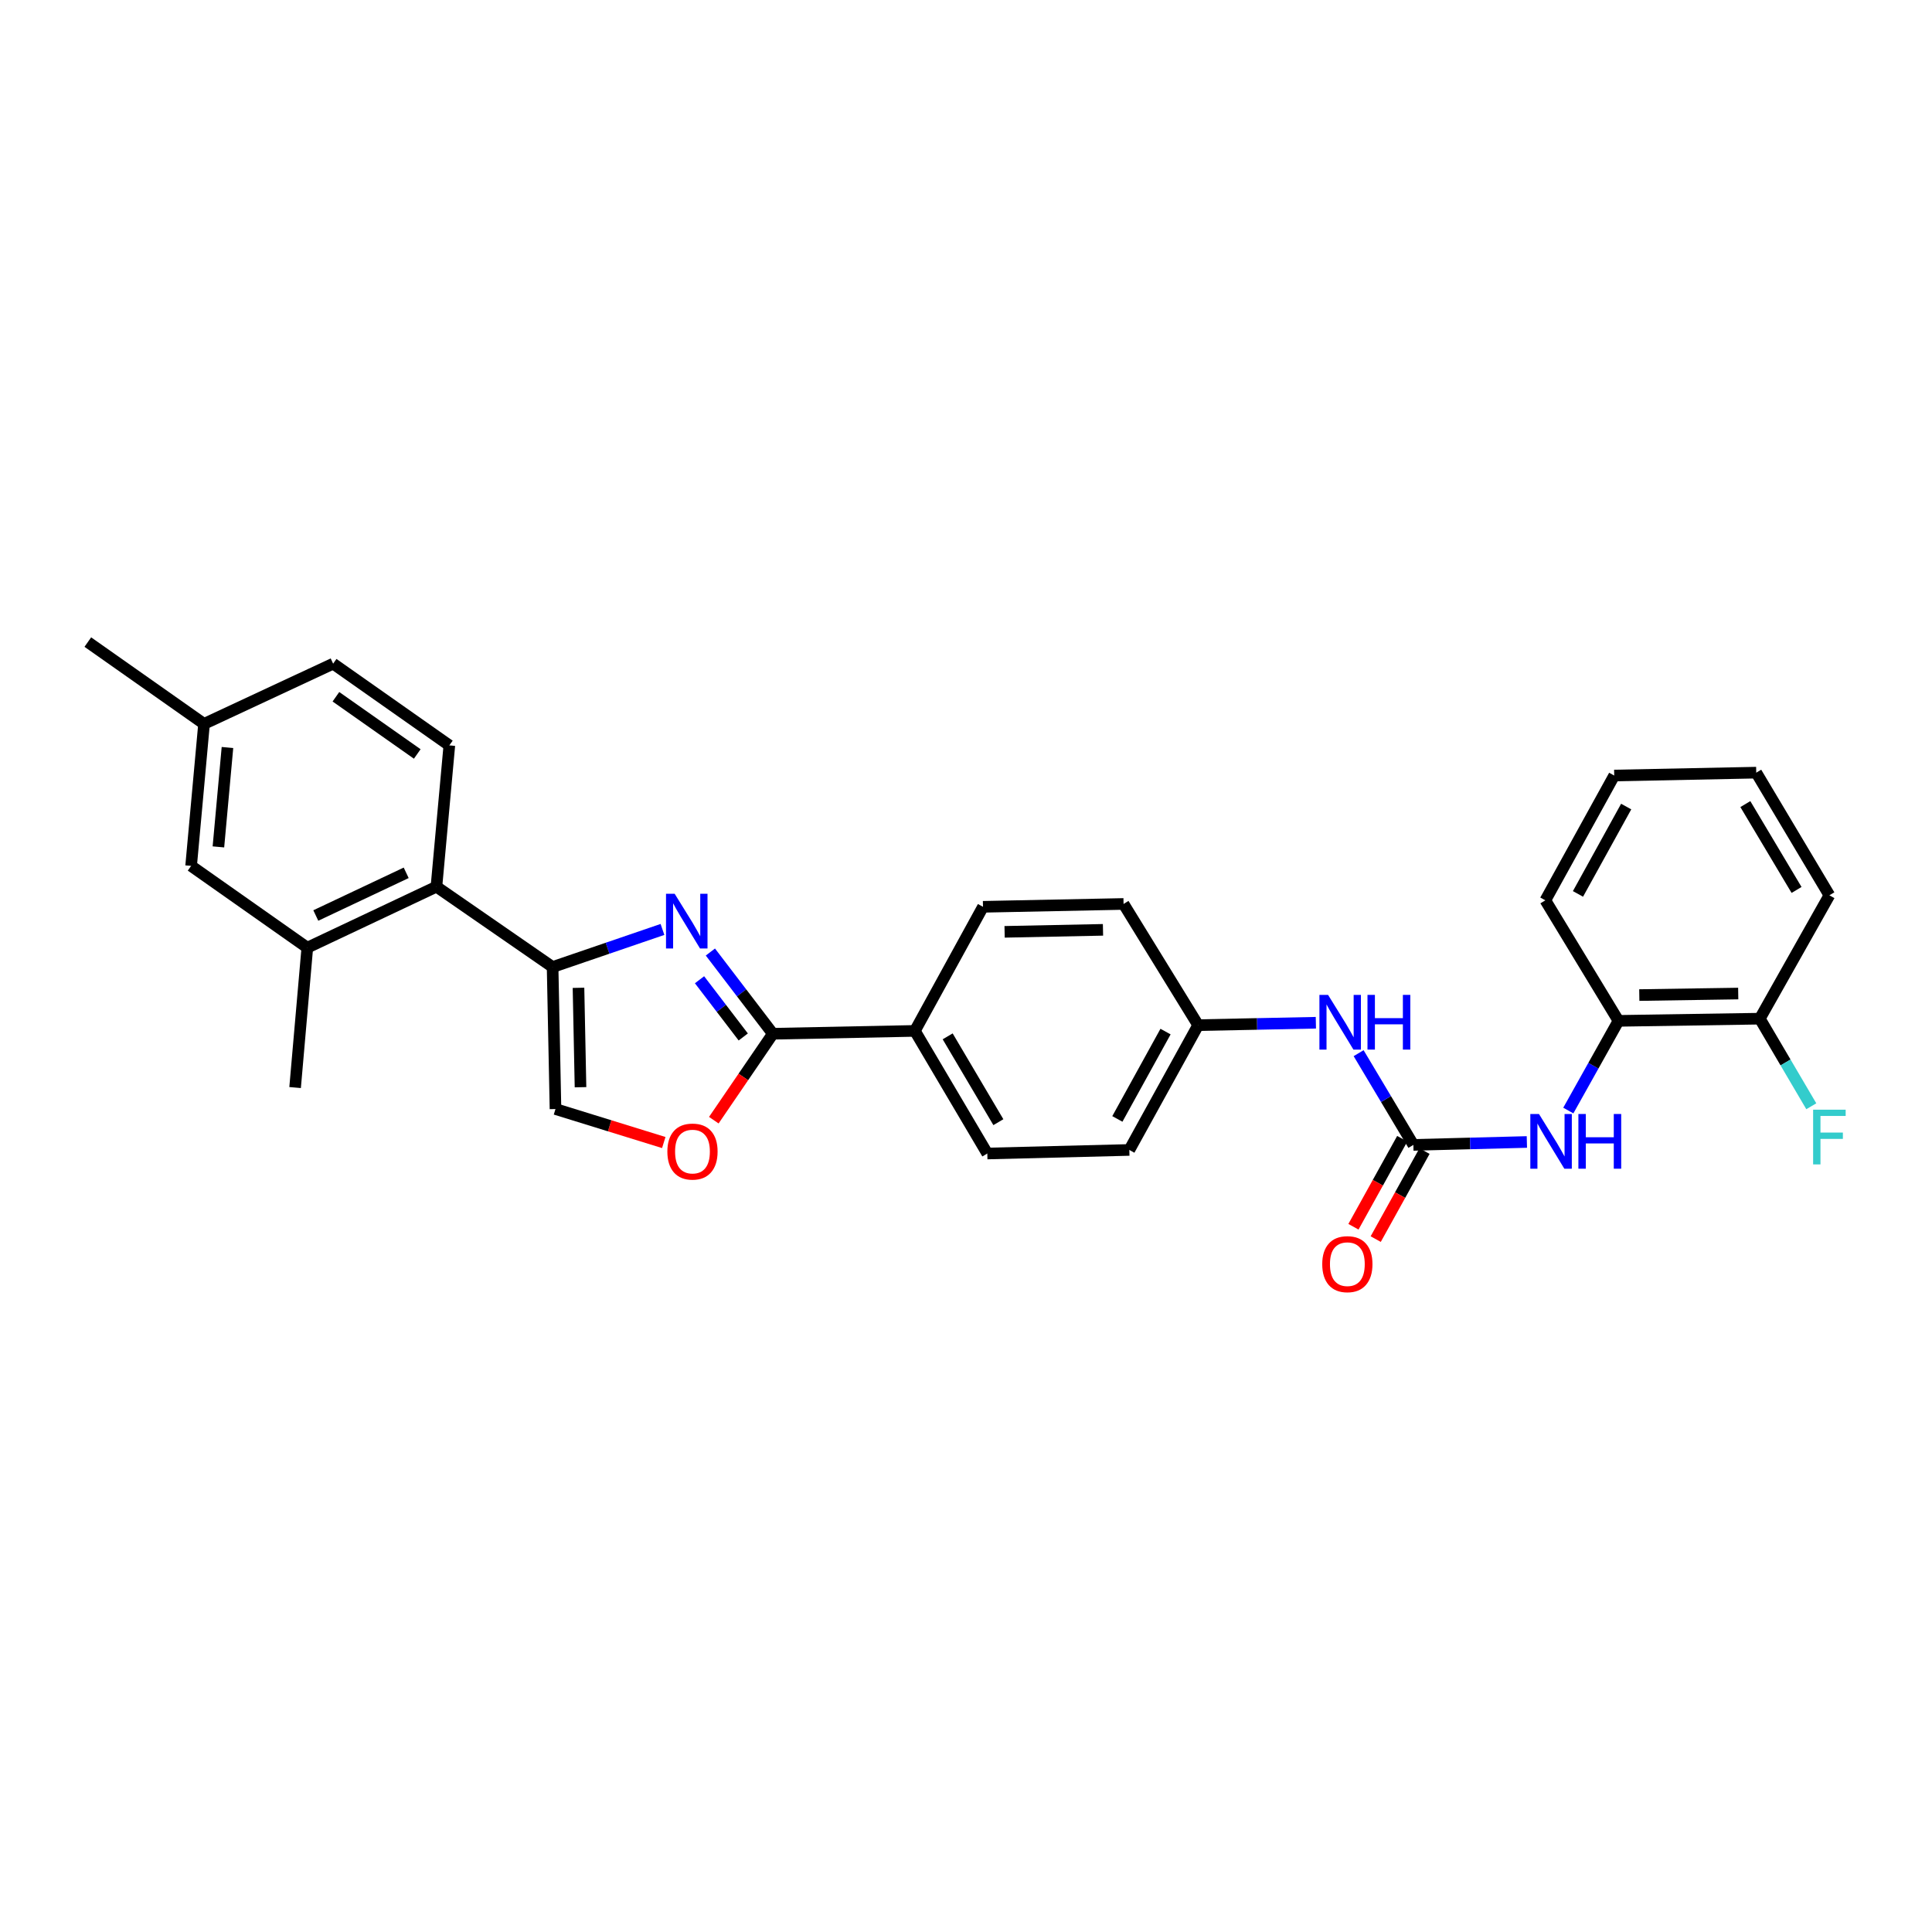 <?xml version='1.0' encoding='iso-8859-1'?>
<svg version='1.1' baseProfile='full'
              xmlns='http://www.w3.org/2000/svg'
                      xmlns:rdkit='http://www.rdkit.org/xml'
                      xmlns:xlink='http://www.w3.org/1999/xlink'
                  xml:space='preserve'
width='1000px' height='1000px' viewBox='0 0 1000 1000'>
<!-- END OF HEADER -->
<rect style='opacity:1.0;fill:#FFFFFF;stroke:none' width='1000' height='1000' x='0' y='0'> </rect>
<path class='bond-0' d='M 342.892,481.076 L 314.459,490.804' style='fill:none;fill-rule:evenodd;stroke:#0000FF;stroke-width:6px;stroke-linecap:butt;stroke-linejoin:miter;stroke-opacity:1' />
<path class='bond-0' d='M 314.459,490.804 L 286.025,500.533' style='fill:none;fill-rule:evenodd;stroke:#000000;stroke-width:6px;stroke-linecap:butt;stroke-linejoin:miter;stroke-opacity:1' />
<path class='bond-1' d='M 367.693,492.767 L 383.86,513.919' style='fill:none;fill-rule:evenodd;stroke:#0000FF;stroke-width:6px;stroke-linecap:butt;stroke-linejoin:miter;stroke-opacity:1' />
<path class='bond-1' d='M 383.86,513.919 L 400.028,535.071' style='fill:none;fill-rule:evenodd;stroke:#000000;stroke-width:6px;stroke-linecap:butt;stroke-linejoin:miter;stroke-opacity:1' />
<path class='bond-1' d='M 362.072,507.117 L 373.389,521.923' style='fill:none;fill-rule:evenodd;stroke:#0000FF;stroke-width:6px;stroke-linecap:butt;stroke-linejoin:miter;stroke-opacity:1' />
<path class='bond-1' d='M 373.389,521.923 L 384.707,536.729' style='fill:none;fill-rule:evenodd;stroke:#000000;stroke-width:6px;stroke-linecap:butt;stroke-linejoin:miter;stroke-opacity:1' />
<path class='bond-4' d='M 286.025,500.533 L 225.897,458.951' style='fill:none;fill-rule:evenodd;stroke:#000000;stroke-width:6px;stroke-linecap:butt;stroke-linejoin:miter;stroke-opacity:1' />
<path class='bond-5' d='M 286.025,500.533 L 287.519,574.038' style='fill:none;fill-rule:evenodd;stroke:#000000;stroke-width:6px;stroke-linecap:butt;stroke-linejoin:miter;stroke-opacity:1' />
<path class='bond-5' d='M 299.426,511.291 L 300.472,562.745' style='fill:none;fill-rule:evenodd;stroke:#000000;stroke-width:6px;stroke-linecap:butt;stroke-linejoin:miter;stroke-opacity:1' />
<path class='bond-3' d='M 400.028,535.071 L 384.748,557.437' style='fill:none;fill-rule:evenodd;stroke:#000000;stroke-width:6px;stroke-linecap:butt;stroke-linejoin:miter;stroke-opacity:1' />
<path class='bond-3' d='M 384.748,557.437 L 369.468,579.804' style='fill:none;fill-rule:evenodd;stroke:#FF0000;stroke-width:6px;stroke-linecap:butt;stroke-linejoin:miter;stroke-opacity:1' />
<path class='bond-10' d='M 400.028,535.071 L 473.541,533.591' style='fill:none;fill-rule:evenodd;stroke:#000000;stroke-width:6px;stroke-linecap:butt;stroke-linejoin:miter;stroke-opacity:1' />
<path class='bond-2' d='M 731.56,592.607 L 717.391,568.863' style='fill:none;fill-rule:evenodd;stroke:#000000;stroke-width:6px;stroke-linecap:butt;stroke-linejoin:miter;stroke-opacity:1' />
<path class='bond-2' d='M 717.391,568.863 L 703.222,545.119' style='fill:none;fill-rule:evenodd;stroke:#0000FF;stroke-width:6px;stroke-linecap:butt;stroke-linejoin:miter;stroke-opacity:1' />
<path class='bond-6' d='M 731.56,592.607 L 760.934,591.846' style='fill:none;fill-rule:evenodd;stroke:#000000;stroke-width:6px;stroke-linecap:butt;stroke-linejoin:miter;stroke-opacity:1' />
<path class='bond-6' d='M 760.934,591.846 L 790.309,591.086' style='fill:none;fill-rule:evenodd;stroke:#0000FF;stroke-width:6px;stroke-linecap:butt;stroke-linejoin:miter;stroke-opacity:1' />
<path class='bond-12' d='M 725.796,589.411 L 713.168,612.189' style='fill:none;fill-rule:evenodd;stroke:#000000;stroke-width:6px;stroke-linecap:butt;stroke-linejoin:miter;stroke-opacity:1' />
<path class='bond-12' d='M 713.168,612.189 L 700.541,634.966' style='fill:none;fill-rule:evenodd;stroke:#FF0000;stroke-width:6px;stroke-linecap:butt;stroke-linejoin:miter;stroke-opacity:1' />
<path class='bond-12' d='M 737.323,595.802 L 724.695,618.579' style='fill:none;fill-rule:evenodd;stroke:#000000;stroke-width:6px;stroke-linecap:butt;stroke-linejoin:miter;stroke-opacity:1' />
<path class='bond-12' d='M 724.695,618.579 L 712.067,641.356' style='fill:none;fill-rule:evenodd;stroke:#FF0000;stroke-width:6px;stroke-linecap:butt;stroke-linejoin:miter;stroke-opacity:1' />
<path class='bond-29' d='M 343.569,591.373 L 315.544,582.706' style='fill:none;fill-rule:evenodd;stroke:#FF0000;stroke-width:6px;stroke-linecap:butt;stroke-linejoin:miter;stroke-opacity:1' />
<path class='bond-29' d='M 315.544,582.706 L 287.519,574.038' style='fill:none;fill-rule:evenodd;stroke:#000000;stroke-width:6px;stroke-linecap:butt;stroke-linejoin:miter;stroke-opacity:1' />
<path class='bond-7' d='M 225.897,458.951 L 159.062,490.516' style='fill:none;fill-rule:evenodd;stroke:#000000;stroke-width:6px;stroke-linecap:butt;stroke-linejoin:miter;stroke-opacity:1' />
<path class='bond-7' d='M 210.244,451.769 L 163.459,473.864' style='fill:none;fill-rule:evenodd;stroke:#000000;stroke-width:6px;stroke-linecap:butt;stroke-linejoin:miter;stroke-opacity:1' />
<path class='bond-11' d='M 225.897,458.951 L 232.575,385.812' style='fill:none;fill-rule:evenodd;stroke:#000000;stroke-width:6px;stroke-linecap:butt;stroke-linejoin:miter;stroke-opacity:1' />
<path class='bond-8' d='M 811.754,574.815 L 824.741,551.604' style='fill:none;fill-rule:evenodd;stroke:#0000FF;stroke-width:6px;stroke-linecap:butt;stroke-linejoin:miter;stroke-opacity:1' />
<path class='bond-8' d='M 824.741,551.604 L 837.728,528.393' style='fill:none;fill-rule:evenodd;stroke:#000000;stroke-width:6px;stroke-linecap:butt;stroke-linejoin:miter;stroke-opacity:1' />
<path class='bond-13' d='M 159.062,490.516 L 98.92,448.188' style='fill:none;fill-rule:evenodd;stroke:#000000;stroke-width:6px;stroke-linecap:butt;stroke-linejoin:miter;stroke-opacity:1' />
<path class='bond-23' d='M 159.062,490.516 L 152.743,562.916' style='fill:none;fill-rule:evenodd;stroke:#000000;stroke-width:6px;stroke-linecap:butt;stroke-linejoin:miter;stroke-opacity:1' />
<path class='bond-14' d='M 837.728,528.393 L 910.875,527.265' style='fill:none;fill-rule:evenodd;stroke:#000000;stroke-width:6px;stroke-linecap:butt;stroke-linejoin:miter;stroke-opacity:1' />
<path class='bond-14' d='M 848.497,515.046 L 899.7,514.256' style='fill:none;fill-rule:evenodd;stroke:#000000;stroke-width:6px;stroke-linecap:butt;stroke-linejoin:miter;stroke-opacity:1' />
<path class='bond-24' d='M 837.728,528.393 L 799.874,466.01' style='fill:none;fill-rule:evenodd;stroke:#000000;stroke-width:6px;stroke-linecap:butt;stroke-linejoin:miter;stroke-opacity:1' />
<path class='bond-9' d='M 681.09,529.369 L 650.627,529.994' style='fill:none;fill-rule:evenodd;stroke:#0000FF;stroke-width:6px;stroke-linecap:butt;stroke-linejoin:miter;stroke-opacity:1' />
<path class='bond-9' d='M 650.627,529.994 L 620.163,530.619' style='fill:none;fill-rule:evenodd;stroke:#000000;stroke-width:6px;stroke-linecap:butt;stroke-linejoin:miter;stroke-opacity:1' />
<path class='bond-15' d='M 473.541,533.591 L 511.029,597.058' style='fill:none;fill-rule:evenodd;stroke:#000000;stroke-width:6px;stroke-linecap:butt;stroke-linejoin:miter;stroke-opacity:1' />
<path class='bond-15' d='M 490.512,536.409 L 516.754,580.835' style='fill:none;fill-rule:evenodd;stroke:#000000;stroke-width:6px;stroke-linecap:butt;stroke-linejoin:miter;stroke-opacity:1' />
<path class='bond-16' d='M 473.541,533.591 L 508.796,469.363' style='fill:none;fill-rule:evenodd;stroke:#000000;stroke-width:6px;stroke-linecap:butt;stroke-linejoin:miter;stroke-opacity:1' />
<path class='bond-18' d='M 232.575,385.812 L 172.432,343.513' style='fill:none;fill-rule:evenodd;stroke:#000000;stroke-width:6px;stroke-linecap:butt;stroke-linejoin:miter;stroke-opacity:1' />
<path class='bond-18' d='M 215.971,390.248 L 173.872,360.638' style='fill:none;fill-rule:evenodd;stroke:#000000;stroke-width:6px;stroke-linecap:butt;stroke-linejoin:miter;stroke-opacity:1' />
<path class='bond-31' d='M 98.92,448.188 L 105.612,374.683' style='fill:none;fill-rule:evenodd;stroke:#000000;stroke-width:6px;stroke-linecap:butt;stroke-linejoin:miter;stroke-opacity:1' />
<path class='bond-31' d='M 113.049,438.357 L 117.733,386.904' style='fill:none;fill-rule:evenodd;stroke:#000000;stroke-width:6px;stroke-linecap:butt;stroke-linejoin:miter;stroke-opacity:1' />
<path class='bond-20' d='M 910.875,527.265 L 924.199,549.932' style='fill:none;fill-rule:evenodd;stroke:#000000;stroke-width:6px;stroke-linecap:butt;stroke-linejoin:miter;stroke-opacity:1' />
<path class='bond-20' d='M 924.199,549.932 L 937.523,572.599' style='fill:none;fill-rule:evenodd;stroke:#33CCCC;stroke-width:6px;stroke-linecap:butt;stroke-linejoin:miter;stroke-opacity:1' />
<path class='bond-25' d='M 910.875,527.265 L 946.891,463.403' style='fill:none;fill-rule:evenodd;stroke:#000000;stroke-width:6px;stroke-linecap:butt;stroke-linejoin:miter;stroke-opacity:1' />
<path class='bond-21' d='M 511.029,597.058 L 584.542,595.213' style='fill:none;fill-rule:evenodd;stroke:#000000;stroke-width:6px;stroke-linecap:butt;stroke-linejoin:miter;stroke-opacity:1' />
<path class='bond-22' d='M 508.796,469.363 L 581.554,467.884' style='fill:none;fill-rule:evenodd;stroke:#000000;stroke-width:6px;stroke-linecap:butt;stroke-linejoin:miter;stroke-opacity:1' />
<path class='bond-22' d='M 519.978,482.318 L 570.909,481.283' style='fill:none;fill-rule:evenodd;stroke:#000000;stroke-width:6px;stroke-linecap:butt;stroke-linejoin:miter;stroke-opacity:1' />
<path class='bond-17' d='M 620.163,530.619 L 581.554,467.884' style='fill:none;fill-rule:evenodd;stroke:#000000;stroke-width:6px;stroke-linecap:butt;stroke-linejoin:miter;stroke-opacity:1' />
<path class='bond-30' d='M 620.163,530.619 L 584.542,595.213' style='fill:none;fill-rule:evenodd;stroke:#000000;stroke-width:6px;stroke-linecap:butt;stroke-linejoin:miter;stroke-opacity:1' />
<path class='bond-30' d='M 603.279,533.944 L 578.344,579.16' style='fill:none;fill-rule:evenodd;stroke:#000000;stroke-width:6px;stroke-linecap:butt;stroke-linejoin:miter;stroke-opacity:1' />
<path class='bond-19' d='M 172.432,343.513 L 105.612,374.683' style='fill:none;fill-rule:evenodd;stroke:#000000;stroke-width:6px;stroke-linecap:butt;stroke-linejoin:miter;stroke-opacity:1' />
<path class='bond-26' d='M 105.612,374.683 L 45.455,332.34' style='fill:none;fill-rule:evenodd;stroke:#000000;stroke-width:6px;stroke-linecap:butt;stroke-linejoin:miter;stroke-opacity:1' />
<path class='bond-27' d='M 799.874,466.01 L 835.517,401.415' style='fill:none;fill-rule:evenodd;stroke:#000000;stroke-width:6px;stroke-linecap:butt;stroke-linejoin:miter;stroke-opacity:1' />
<path class='bond-27' d='M 816.759,462.688 L 841.71,417.472' style='fill:none;fill-rule:evenodd;stroke:#000000;stroke-width:6px;stroke-linecap:butt;stroke-linejoin:miter;stroke-opacity:1' />
<path class='bond-32' d='M 946.891,463.403 L 909.03,399.922' style='fill:none;fill-rule:evenodd;stroke:#000000;stroke-width:6px;stroke-linecap:butt;stroke-linejoin:miter;stroke-opacity:1' />
<path class='bond-32' d='M 929.893,460.632 L 903.39,416.195' style='fill:none;fill-rule:evenodd;stroke:#000000;stroke-width:6px;stroke-linecap:butt;stroke-linejoin:miter;stroke-opacity:1' />
<path class='bond-28' d='M 835.517,401.415 L 909.03,399.922' style='fill:none;fill-rule:evenodd;stroke:#000000;stroke-width:6px;stroke-linecap:butt;stroke-linejoin:miter;stroke-opacity:1' />
<path  class='atom-0' d='M 349.207 462.613
L 358.487 477.613
Q 359.407 479.093, 360.887 481.773
Q 362.367 484.453, 362.447 484.613
L 362.447 462.613
L 366.207 462.613
L 366.207 490.933
L 362.327 490.933
L 352.367 474.533
Q 351.207 472.613, 349.967 470.413
Q 348.767 468.213, 348.407 467.533
L 348.407 490.933
L 344.727 490.933
L 344.727 462.613
L 349.207 462.613
' fill='#0000FF'/>
<path  class='atom-4' d='M 345.425 596.047
Q 345.425 589.247, 348.785 585.447
Q 352.145 581.647, 358.425 581.647
Q 364.705 581.647, 368.065 585.447
Q 371.425 589.247, 371.425 596.047
Q 371.425 602.927, 368.025 606.847
Q 364.625 610.727, 358.425 610.727
Q 352.185 610.727, 348.785 606.847
Q 345.425 602.967, 345.425 596.047
M 358.425 607.527
Q 362.745 607.527, 365.065 604.647
Q 367.425 601.727, 367.425 596.047
Q 367.425 590.487, 365.065 587.687
Q 362.745 584.847, 358.425 584.847
Q 354.105 584.847, 351.745 587.647
Q 349.425 590.447, 349.425 596.047
Q 349.425 601.767, 351.745 604.647
Q 354.105 607.527, 358.425 607.527
' fill='#FF0000'/>
<path  class='atom-7' d='M 796.572 576.601
L 805.852 591.601
Q 806.772 593.081, 808.252 595.761
Q 809.732 598.441, 809.812 598.601
L 809.812 576.601
L 813.572 576.601
L 813.572 604.921
L 809.692 604.921
L 799.732 588.521
Q 798.572 586.601, 797.332 584.401
Q 796.132 582.201, 795.772 581.521
L 795.772 604.921
L 792.092 604.921
L 792.092 576.601
L 796.572 576.601
' fill='#0000FF'/>
<path  class='atom-7' d='M 816.972 576.601
L 820.812 576.601
L 820.812 588.641
L 835.292 588.641
L 835.292 576.601
L 839.132 576.601
L 839.132 604.921
L 835.292 604.921
L 835.292 591.841
L 820.812 591.841
L 820.812 604.921
L 816.972 604.921
L 816.972 576.601
' fill='#0000FF'/>
<path  class='atom-10' d='M 687.408 514.95
L 696.688 529.95
Q 697.608 531.43, 699.088 534.11
Q 700.568 536.79, 700.648 536.95
L 700.648 514.95
L 704.408 514.95
L 704.408 543.27
L 700.528 543.27
L 690.568 526.87
Q 689.408 524.95, 688.168 522.75
Q 686.968 520.55, 686.608 519.87
L 686.608 543.27
L 682.928 543.27
L 682.928 514.95
L 687.408 514.95
' fill='#0000FF'/>
<path  class='atom-10' d='M 707.808 514.95
L 711.648 514.95
L 711.648 526.99
L 726.128 526.99
L 726.128 514.95
L 729.968 514.95
L 729.968 543.27
L 726.128 543.27
L 726.128 530.19
L 711.648 530.19
L 711.648 543.27
L 707.808 543.27
L 707.808 514.95
' fill='#0000FF'/>
<path  class='atom-13' d='M 684.388 654.323
Q 684.388 647.523, 687.748 643.723
Q 691.108 639.923, 697.388 639.923
Q 703.668 639.923, 707.028 643.723
Q 710.388 647.523, 710.388 654.323
Q 710.388 661.203, 706.988 665.123
Q 703.588 669.003, 697.388 669.003
Q 691.148 669.003, 687.748 665.123
Q 684.388 661.243, 684.388 654.323
M 697.388 665.803
Q 701.708 665.803, 704.028 662.923
Q 706.388 660.003, 706.388 654.323
Q 706.388 648.763, 704.028 645.963
Q 701.708 643.123, 697.388 643.123
Q 693.068 643.123, 690.708 645.923
Q 688.388 648.723, 688.388 654.323
Q 688.388 660.043, 690.708 662.923
Q 693.068 665.803, 697.388 665.803
' fill='#FF0000'/>
<path  class='atom-21' d='M 938.471 574.376
L 955.311 574.376
L 955.311 577.616
L 942.271 577.616
L 942.271 586.216
L 953.871 586.216
L 953.871 589.496
L 942.271 589.496
L 942.271 602.696
L 938.471 602.696
L 938.471 574.376
' fill='#33CCCC'/>
</svg>

